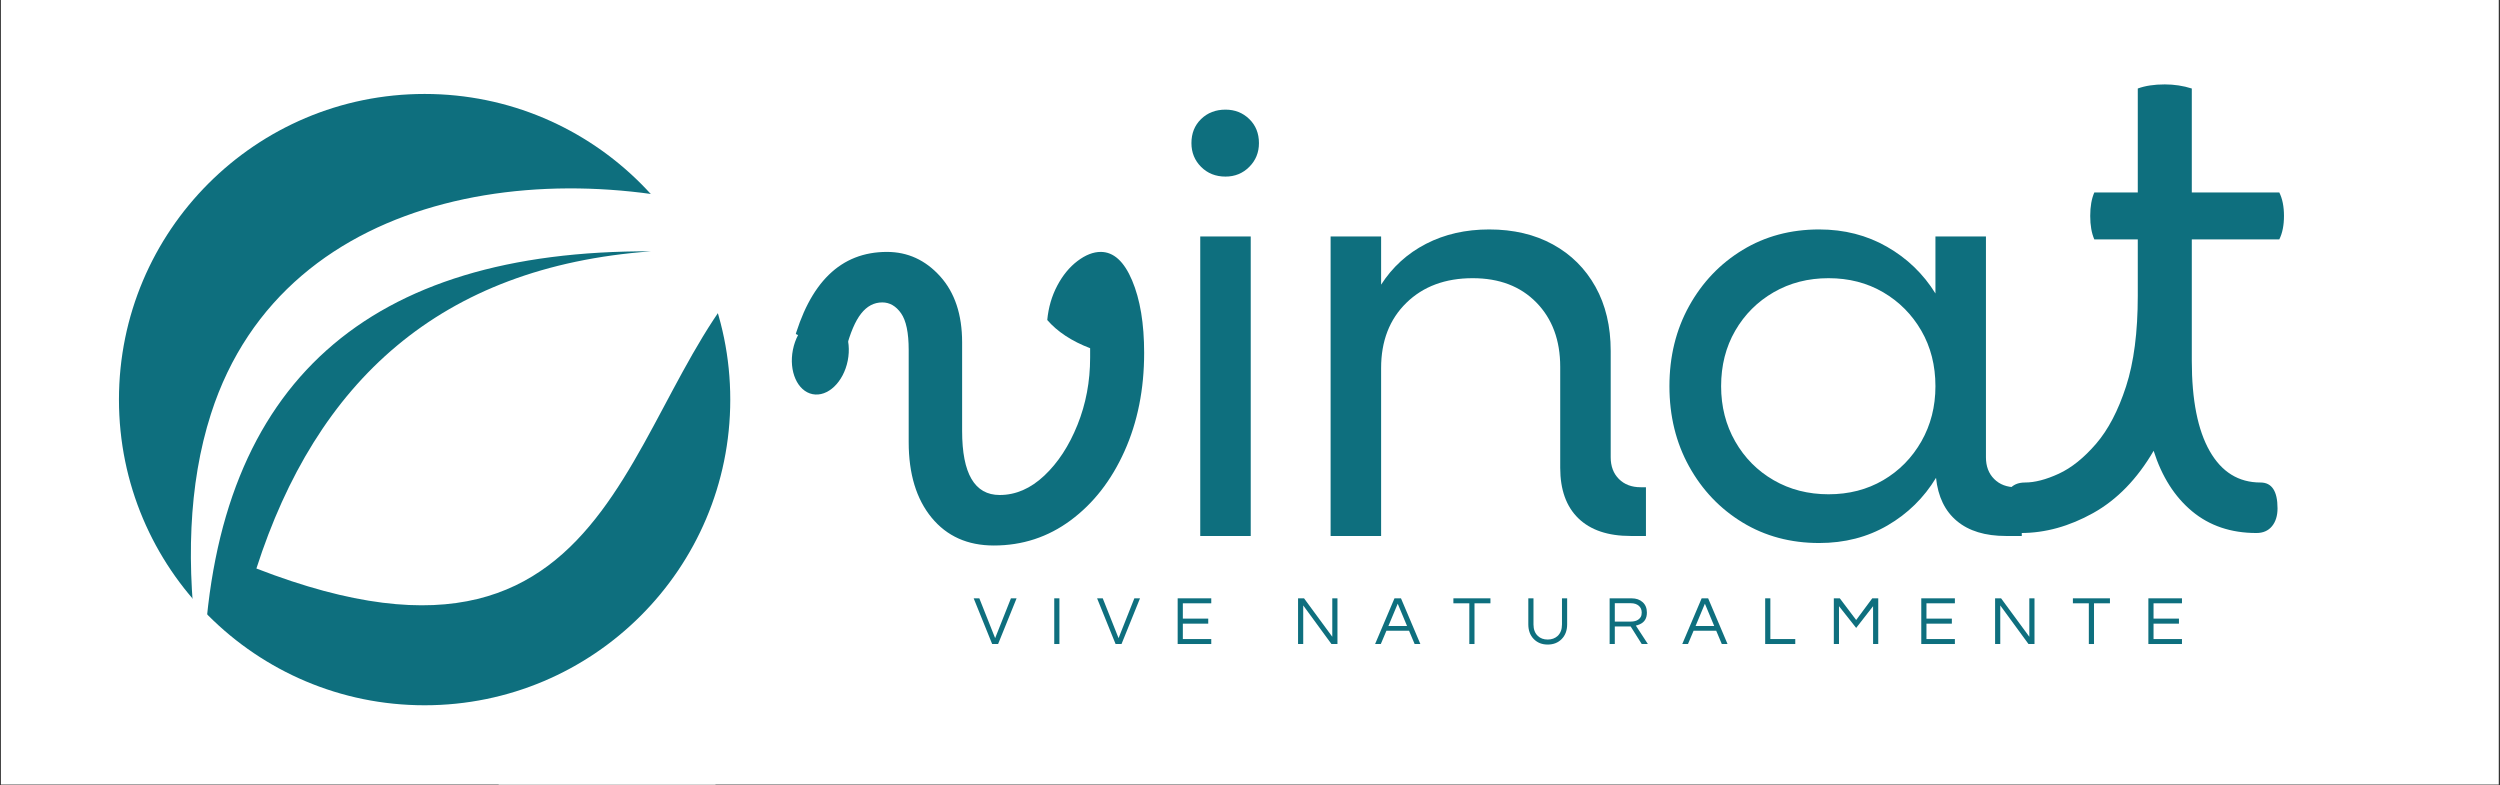 <svg xmlns="http://www.w3.org/2000/svg" xmlns:xlink="http://www.w3.org/1999/xlink" width="2477" viewBox="0 0 1857.75 583.5" height="778" preserveAspectRatio="xMidYMid meet"><rect x="0" y="0" width="1857.75" height="583.5" fill="#333333" stroke="none"/><defs><clipPath id="9b52d365a9"><path d="M 0.672 0 L 1856.828 0 L 1856.828 583 L 0.672 583 Z M 0.672 0 "></path></clipPath><clipPath id="5f18cb8c02"><path d="M 324 228 L 663 228 L 663 583 L 324 583 Z M 324 228 "></path></clipPath><clipPath id="11f8236c48"><path d="M 534.82 222.461 L 668.219 283.273 L 451.801 757.98 L 318.406 697.164 Z M 534.82 222.461 "></path></clipPath><clipPath id="f5f1bd5935"><path d="M 550.504 229.609 L 652.535 276.125 C 656.695 278.02 659.93 281.492 661.531 285.773 C 663.129 290.055 662.965 294.797 661.066 298.957 L 458.984 742.223 C 457.09 746.383 453.617 749.617 449.336 751.219 C 445.055 752.82 440.312 752.652 436.152 750.758 L 334.121 704.242 C 329.961 702.344 326.727 698.875 325.125 694.594 C 323.527 690.309 323.691 685.566 325.59 681.41 L 527.672 238.141 C 529.566 233.984 533.039 230.746 537.32 229.148 C 541.602 227.547 546.344 227.715 550.504 229.609 Z M 550.504 229.609 "></path></clipPath><clipPath id="b38a9505fd"><path d="M 588 234 L 631 234 L 631 294 L 588 294 Z M 588 234 "></path></clipPath><clipPath id="7a8c9d7567"><path d="M 594.973 230.953 L 635.711 239.055 L 624.191 296.977 L 583.453 288.875 Z M 594.973 230.953 "></path></clipPath><clipPath id="a6ffee4113"><path d="M 615.344 235.004 C 604.094 232.766 592.395 243.914 589.215 259.902 C 586.035 275.891 592.578 290.664 603.828 292.902 C 615.078 295.141 626.773 283.992 629.953 268.004 C 633.133 252.016 626.594 237.238 615.344 235.004 Z M 615.344 235.004 "></path></clipPath><clipPath id="46a87fdedc"><path d="M 88.395 69.816 L 542.664 69.816 L 542.664 524.09 L 88.395 524.09 Z M 88.395 69.816 "></path></clipPath><clipPath id="9ec5eece7d"><path d="M 315.531 69.816 C 190.086 69.816 88.395 171.508 88.395 296.953 C 88.395 422.395 190.086 524.09 315.531 524.09 C 440.973 524.09 542.664 422.395 542.664 296.953 C 542.664 171.508 440.973 69.816 315.531 69.816 Z M 315.531 69.816 "></path></clipPath></defs><g id="f5e5f854cb"><g clip-rule="nonzero" clip-path="url(#9b52d365a9)"><rect x="0" width="1857.75" y="0" height="583.5" style="fill:#ffffff;fill-opacity:1;stroke:none;"></rect></g><g style="fill:#0e6f7e;fill-opacity:1;"><g transform="translate(1505.242, 389.972)"><path style="stroke:none" d="M -0.438 -31.422 C 6.832 -31.422 15.191 -33.598 24.641 -37.953 C 34.098 -42.316 43.336 -49.734 52.359 -60.203 C 61.379 -70.68 68.797 -84.863 74.609 -102.75 C 80.43 -120.645 83.344 -143.117 83.344 -170.172 L 83.344 -212.062 L 51.047 -212.062 C 49.016 -216.719 48 -222.535 48 -229.516 C 48 -236.492 49.016 -242.312 51.047 -246.969 L 83.344 -246.969 L 83.344 -324.203 C 88.863 -326.234 95.551 -327.25 103.406 -327.25 C 110.395 -327.25 117.086 -326.234 123.484 -324.203 L 123.484 -246.969 L 188.5 -246.969 C 190.82 -242.312 191.984 -236.492 191.984 -229.516 C 191.984 -222.535 190.82 -216.719 188.5 -212.062 L 123.484 -212.062 L 123.484 -121.734 C 123.484 -92.648 127.922 -70.328 136.797 -54.766 C 145.672 -39.203 158.25 -31.422 174.531 -31.422 C 182.969 -31.422 187.188 -25.02 187.188 -12.219 C 187.188 -6.688 185.805 -2.25 183.047 1.094 C 180.285 4.438 176.43 6.109 171.484 6.109 C 152.578 6.109 136.648 0.727 123.703 -10.031 C 110.754 -20.801 101.227 -35.785 95.125 -54.984 C 82.906 -34.035 67.922 -18.613 50.172 -8.719 C 32.43 1.164 14.547 6.109 -3.484 6.109 C -7.266 6.109 -10.316 4.289 -12.641 0.656 C -14.973 -2.977 -16.141 -7.414 -16.141 -12.656 C -16.141 -18.176 -14.832 -22.68 -12.219 -26.172 C -9.602 -29.672 -5.676 -31.422 -0.438 -31.422 Z M -0.438 -31.422 "></path></g></g><g style="fill:#0e6f7e;fill-opacity:1;"><g transform="translate(532.123, 399.256)"><path style="stroke:none" d="M -3.484 6.109 C -7.266 6.109 -10.316 4.363 -12.641 0.875 C -14.973 -2.613 -16.141 -7.125 -16.141 -12.656 C -16.141 -25.164 -10.906 -31.422 -0.438 -31.422 C 8.875 -31.422 17.238 -36.145 24.656 -45.594 C 32.07 -55.051 38.547 -70.832 44.078 -92.938 L 57.156 -144 C 69.375 -189.375 92.645 -212.062 126.969 -212.062 C 142.395 -212.062 155.562 -206.023 166.469 -193.953 C 177.375 -181.879 182.828 -165.516 182.828 -144.859 L 182.828 -78.984 C 182.828 -47.273 192.133 -31.422 210.75 -31.422 C 222.676 -31.422 233.727 -36.219 243.906 -45.812 C 254.094 -55.414 262.312 -68 268.562 -83.562 C 274.82 -99.125 277.953 -115.773 277.953 -133.516 C 277.953 -135.848 277.953 -138.176 277.953 -140.5 C 264.273 -145.738 253.656 -152.723 246.094 -161.453 C 246.969 -170.754 249.441 -179.258 253.516 -186.969 C 257.586 -194.676 262.602 -200.785 268.562 -205.297 C 274.531 -209.805 280.281 -212.062 285.812 -212.062 C 295.406 -212.062 303.18 -205.004 309.141 -190.891 C 315.109 -176.785 318.094 -158.828 318.094 -137.016 C 318.094 -109.961 313.219 -85.598 303.469 -63.922 C 293.727 -42.254 280.422 -25.164 263.547 -12.656 C 246.68 -0.145 227.629 6.109 206.391 6.109 C 186.898 6.109 171.484 -0.797 160.141 -14.609 C 148.797 -28.43 143.125 -47.125 143.125 -70.688 L 143.125 -139.188 C 143.125 -151.988 141.234 -161.078 137.453 -166.453 C 133.672 -171.836 129.016 -174.531 123.484 -174.531 C 117.379 -174.531 112.145 -171.766 107.781 -166.234 C 103.414 -160.711 99.633 -151.844 96.438 -139.625 L 80.281 -76.797 C 72.719 -47.992 62.242 -26.973 48.859 -13.734 C 35.484 -0.504 18.035 6.109 -3.484 6.109 Z M -3.484 6.109 "></path></g></g><g style="fill:#0e6f7e;fill-opacity:1;"><g transform="translate(859.167, 398.282)"><path style="stroke:none" d="M 51.5 -267.062 C 44.219 -267.062 38.176 -269.461 33.375 -274.266 C 28.582 -279.066 26.188 -284.957 26.188 -291.938 C 26.188 -299.207 28.582 -305.172 33.375 -309.828 C 38.176 -314.484 44.219 -316.812 51.5 -316.812 C 58.477 -316.812 64.363 -314.484 69.156 -309.828 C 73.957 -305.172 76.359 -299.207 76.359 -291.938 C 76.359 -284.957 73.957 -279.066 69.156 -274.266 C 64.363 -269.461 58.477 -267.062 51.5 -267.062 Z M 32.734 0 L 32.734 -222.547 L 70.25 -222.547 L 70.25 0 Z M 32.734 0 "></path></g></g><g style="fill:#0e6f7e;fill-opacity:1;"><g transform="translate(956.913, 398.282)"><path style="stroke:none" d="M 262.266 -36.219 L 266.188 -36.219 L 266.188 0 L 254.844 0 C 237.969 0 225.02 -4.363 216 -13.094 C 206.988 -21.82 202.484 -34.332 202.484 -50.625 L 202.484 -125.672 C 202.484 -145.453 196.586 -161.379 184.797 -173.453 C 173.016 -185.523 157.234 -191.562 137.453 -191.562 C 117.086 -191.562 100.648 -185.453 88.141 -173.234 C 75.641 -161.016 69.391 -144.867 69.391 -124.797 L 69.391 0 L 31.859 0 L 31.859 -222.547 L 69.391 -222.547 L 69.391 -186.766 C 77.816 -199.859 88.941 -209.969 102.766 -217.094 C 116.586 -224.219 132.223 -227.781 149.672 -227.781 C 167.711 -227.781 183.492 -224.07 197.016 -216.656 C 210.547 -209.238 221.094 -198.766 228.656 -185.234 C 236.219 -171.711 240 -155.785 240 -137.453 L 240 -58.469 C 240 -51.781 242.035 -46.398 246.109 -42.328 C 250.18 -38.254 255.566 -36.219 262.266 -36.219 Z M 262.266 -36.219 "></path></g></g><g style="fill:#0e6f7e;fill-opacity:1;"><g transform="translate(1222.225, 398.282)"><path style="stroke:none" d="M 275.781 -36.219 L 280.156 -36.219 L 280.156 0 L 268.375 0 C 252.957 0 240.812 -3.707 231.938 -11.125 C 223.062 -18.539 217.895 -29.234 216.438 -43.203 C 207.426 -28.367 195.426 -16.586 180.438 -7.859 C 165.457 0.867 148.516 5.234 129.609 5.234 C 108.367 5.234 89.383 0.145 72.656 -10.031 C 55.926 -20.219 42.688 -34.109 32.938 -51.703 C 23.195 -69.305 18.328 -89.164 18.328 -111.281 C 18.328 -133.383 23.195 -153.234 32.938 -170.828 C 42.688 -188.43 55.926 -202.32 72.656 -212.5 C 89.383 -222.688 108.367 -227.781 129.609 -227.781 C 148.223 -227.781 165.02 -223.488 180 -214.906 C 194.988 -206.332 206.988 -194.77 216 -180.219 L 216 -222.547 L 253.531 -222.547 L 253.531 -58.469 C 253.531 -51.781 255.566 -46.398 259.641 -42.328 C 263.711 -38.254 269.094 -36.219 275.781 -36.219 Z M 136.578 -30.984 C 151.711 -30.984 165.242 -34.473 177.172 -41.453 C 189.098 -48.43 198.551 -58.031 205.531 -70.25 C 212.508 -82.469 216 -96.145 216 -111.281 C 216 -126.695 212.508 -140.441 205.531 -152.516 C 198.551 -164.586 189.098 -174.113 177.172 -181.094 C 165.242 -188.07 151.711 -191.562 136.578 -191.562 C 121.453 -191.562 107.852 -188.07 95.781 -181.094 C 83.707 -174.113 74.18 -164.586 67.203 -152.516 C 60.223 -140.441 56.734 -126.695 56.734 -111.281 C 56.734 -96.145 60.223 -82.469 67.203 -70.25 C 74.18 -58.031 83.707 -48.43 95.781 -41.453 C 107.852 -34.473 121.453 -30.984 136.578 -30.984 Z M 136.578 -30.984 "></path></g></g><g style="fill:#0e6f7e;fill-opacity:1;"><g transform="translate(723.381, 478.566)"><path style="stroke:none" d="M 32.047 -33.953 L 18.312 0 L 13.891 0 L 0.156 -33.953 L 4.359 -33.953 L 16.109 -4.359 L 27.844 -33.953 Z M 32.047 -33.953 "></path></g></g><g style="fill:#0e6f7e;fill-opacity:1;"><g transform="translate(779.254, 478.566)"><path style="stroke:none" d="M 8 0 L 4.156 0 L 4.156 -33.953 L 8 -33.953 Z M 8 0 "></path></g></g><g style="fill:#0e6f7e;fill-opacity:1;"><g transform="translate(815.094, 478.566)"><path style="stroke:none" d="M 32.047 -33.953 L 18.312 0 L 13.891 0 L 0.156 -33.953 L 4.359 -33.953 L 16.109 -4.359 L 27.844 -33.953 Z M 32.047 -33.953 "></path></g></g><g style="fill:#0e6f7e;fill-opacity:1;"><g transform="translate(870.967, 478.566)"><path style="stroke:none" d="M 8 -30.25 L 8 -18.875 L 26.875 -18.875 L 26.875 -15.125 L 8 -15.125 L 8 -3.688 L 29.125 -3.688 L 29.125 0 L 4.156 0 L 4.156 -33.953 L 29.125 -33.953 L 29.125 -30.25 Z M 8 -30.25 "></path></g></g><g style="fill:#0e6f7e;fill-opacity:1;"><g transform="translate(925.815, 478.566)"><path style="stroke:none" d=""></path></g></g><g style="fill:#0e6f7e;fill-opacity:1;"><g transform="translate(960.426, 478.566)"><path style="stroke:none" d="M 33.438 -33.953 L 33.438 0 L 28.969 0 L 8 -28.672 L 8 0 L 4.156 0 L 4.156 -33.953 L 8.609 -33.953 L 29.594 -5.391 L 29.594 -33.953 Z M 33.438 -33.953 "></path></g></g><g style="fill:#0e6f7e;fill-opacity:1;"><g transform="translate(1021.678, 478.566)"><path style="stroke:none" d="M 33.797 0 L 29.531 0 L 25.391 -9.844 L 8.562 -9.844 L 4.406 0 L 0.156 0 L 14.562 -33.953 L 19.391 -33.953 Z M 23.891 -13.391 L 16.969 -29.953 L 10.047 -13.391 Z M 23.891 -13.391 "></path></g></g><g style="fill:#0e6f7e;fill-opacity:1;"><g transform="translate(1079.293, 478.566)"><path style="stroke:none" d="M 28.25 -30.25 L 16.406 -30.25 L 16.406 0 L 12.562 0 L 12.562 -30.25 L 0.719 -30.25 L 0.719 -33.953 L 28.25 -33.953 Z M 28.25 -30.25 "></path></g></g><g style="fill:#0e6f7e;fill-opacity:1;"><g transform="translate(1131.939, 478.566)"><path style="stroke:none" d="M 32.609 -33.953 L 32.609 -14.609 C 32.609 -10.098 31.266 -6.469 28.578 -3.719 C 25.898 -0.969 22.426 0.406 18.156 0.406 C 13.914 0.406 10.453 -0.969 7.766 -3.719 C 5.086 -6.469 3.75 -10.098 3.75 -14.609 L 3.75 -33.953 L 7.594 -33.953 L 7.594 -14.516 C 7.594 -10.859 8.688 -8.004 10.875 -5.953 C 12.75 -4.203 15.176 -3.328 18.156 -3.328 C 21.125 -3.328 23.566 -4.203 25.484 -5.953 C 27.672 -7.961 28.766 -10.816 28.766 -14.516 L 28.766 -33.953 Z M 32.609 -33.953 "></path></g></g><g style="fill:#0e6f7e;fill-opacity:1;"><g transform="translate(1191.962, 478.566)"><path style="stroke:none" d="M 8 0 L 4.156 0 L 4.156 -33.953 L 20.406 -33.953 C 23.863 -33.953 26.633 -32.992 28.719 -31.078 C 30.801 -29.191 31.844 -26.609 31.844 -23.328 C 31.844 -19.086 30.082 -16.203 26.562 -14.672 C 25.57 -14.223 24.598 -13.895 23.641 -13.688 L 32.562 0 L 28 0 L 19.797 -13.031 L 8 -13.031 Z M 8 -16.672 L 19.75 -16.672 C 23.363 -16.672 25.859 -17.797 27.234 -20.047 C 27.742 -20.898 28 -21.992 28 -23.328 C 28 -25.484 27.266 -27.188 25.797 -28.438 C 24.328 -29.688 22.379 -30.312 19.953 -30.312 L 8 -30.312 Z M 8 -16.672 "></path></g></g><g style="fill:#0e6f7e;fill-opacity:1;"><g transform="translate(1249.935, 478.566)"><path style="stroke:none" d="M 33.797 0 L 29.531 0 L 25.391 -9.844 L 8.562 -9.844 L 4.406 0 L 0.156 0 L 14.562 -33.953 L 19.391 -33.953 Z M 23.891 -13.391 L 16.969 -29.953 L 10.047 -13.391 Z M 23.891 -13.391 "></path></g></g><g style="fill:#0e6f7e;fill-opacity:1;"><g transform="translate(1307.55, 478.566)"><path style="stroke:none" d="M 8 -33.953 L 8 -3.688 L 26.516 -3.688 L 26.516 0 L 4.156 0 L 4.156 -33.953 Z M 8 -33.953 "></path></g></g><g style="fill:#0e6f7e;fill-opacity:1;"><g transform="translate(1358.556, 478.566)"><path style="stroke:none" d="M 37.172 -33.953 L 37.172 0 L 33.328 0 L 33.328 -28.109 L 20.766 -11.953 L 8 -28.109 L 8 0 L 4.156 0 L 4.156 -33.953 L 8.609 -33.953 L 20.766 -17.844 L 32.719 -33.953 Z M 37.172 -33.953 "></path></g></g><g style="fill:#0e6f7e;fill-opacity:1;"><g transform="translate(1423.549, 478.566)"><path style="stroke:none" d="M 8 -30.25 L 8 -18.875 L 26.875 -18.875 L 26.875 -15.125 L 8 -15.125 L 8 -3.688 L 29.125 -3.688 L 29.125 0 L 4.156 0 L 4.156 -33.953 L 29.125 -33.953 L 29.125 -30.25 Z M 8 -30.25 "></path></g></g><g style="fill:#0e6f7e;fill-opacity:1;"><g transform="translate(1478.397, 478.566)"><path style="stroke:none" d="M 33.438 -33.953 L 33.438 0 L 28.969 0 L 8 -28.672 L 8 0 L 4.156 0 L 4.156 -33.953 L 8.609 -33.953 L 29.594 -5.391 L 29.594 -33.953 Z M 33.438 -33.953 "></path></g></g><g style="fill:#0e6f7e;fill-opacity:1;"><g transform="translate(1539.65, 478.566)"><path style="stroke:none" d="M 28.25 -30.25 L 16.406 -30.25 L 16.406 0 L 12.562 0 L 12.562 -30.25 L 0.719 -30.25 L 0.719 -33.953 L 28.25 -33.953 Z M 28.25 -30.25 "></path></g></g><g style="fill:#0e6f7e;fill-opacity:1;"><g transform="translate(1592.295, 478.566)"><path style="stroke:none" d="M 8 -30.25 L 8 -18.875 L 26.875 -18.875 L 26.875 -15.125 L 8 -15.125 L 8 -3.688 L 29.125 -3.688 L 29.125 0 L 4.156 0 L 4.156 -33.953 L 29.125 -33.953 L 29.125 -30.25 Z M 8 -30.25 "></path></g></g><g clip-rule="nonzero" clip-path="url(#5f18cb8c02)"><g clip-rule="nonzero" clip-path="url(#11f8236c48)"><g clip-rule="nonzero" clip-path="url(#f5f1bd5935)"><path style=" stroke:none;fill-rule:nonzero;fill:#ffffff;fill-opacity:1;" d="M 534.82 222.461 L 668.219 283.273 L 451.801 757.98 L 318.406 697.164 Z M 534.82 222.461 "></path></g></g></g><g clip-rule="nonzero" clip-path="url(#b38a9505fd)"><g clip-rule="nonzero" clip-path="url(#7a8c9d7567)"><g clip-rule="nonzero" clip-path="url(#a6ffee4113)"><path style=" stroke:none;fill-rule:nonzero;fill:#0e6f7e;fill-opacity:1;" d="M 594.973 230.953 L 635.711 239.055 L 624.191 296.977 L 583.453 288.875 Z M 594.973 230.953 "></path></g></g></g><g clip-rule="nonzero" clip-path="url(#46a87fdedc)"><g clip-rule="nonzero" clip-path="url(#9ec5eece7d)"><path style=" stroke:none;fill-rule:nonzero;fill:#0e6f7e;fill-opacity:1;" d="M 88.395 69.816 L 542.664 69.816 L 542.664 524.09 L 88.395 524.09 Z M 88.395 69.816 "></path></g></g><path style=" stroke:none;fill-rule:evenodd;fill:#ffffff;fill-opacity:1;" d="M 483.832 186.762 C 273.977 185.82 161.316 283.797 151.676 486.621 C 151.555 489.168 147.824 489.309 147.469 486.781 C 138.109 420.516 139.918 360.125 156.738 307.625 C 212.254 134.355 424 111.625 574.246 166.461 C 581.734 169.195 583.246 178.852 577.023 183.832 C 459.828 277.539 475.781 533.297 190.531 422.457 C 235.082 284.004 326.422 198.211 483.832 186.762 "></path></g></svg>